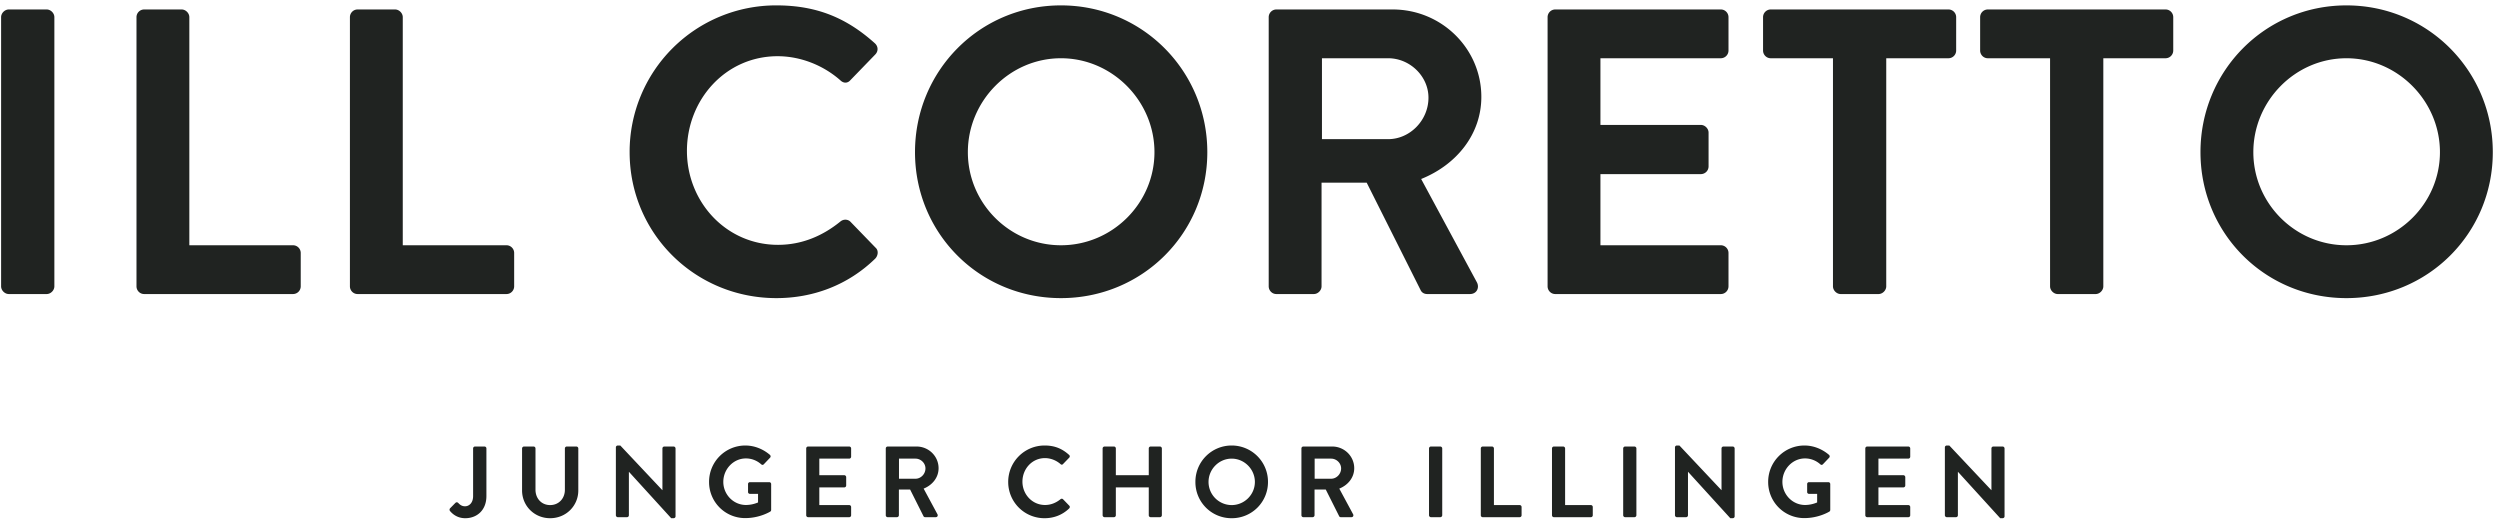<?xml version="1.0" encoding="UTF-8"?> <svg xmlns="http://www.w3.org/2000/svg" width="301" height="63" viewBox="0 0 301 63"><path d="M234.163 53.857v8.182c0 .12.109.23.232.23h1.104a.23.23 0 00.231-.23v-5.228h.012l5.082 5.581h.292c.121 0 .231-.098.231-.22v-8.181c0-.122-.11-.23-.231-.23h-1.117a.228.228 0 00-.23.23v5.021h-.014l-5.058-5.373h-.302c-.123 0-.232.097-.232.218zm-9.58.134v8.048c0 .121.097.23.23.23h4.947a.23.23 0 00.232-.23v-.997a.232.232 0 00-.232-.231h-3.597v-2.128h3.002a.231.231 0 00.231-.231v-1.009a.24.24 0 00-.231-.23h-3.002v-1.994h3.597a.232.232 0 00.232-.231v-.997a.23.23 0 00-.232-.23h-4.947a.23.23 0 00-.23.23zm-11.695 4.037a4.332 4.332 0 004.364 4.35c1.763 0 3.015-.789 3.015-.789a.237.237 0 00.096-.195v-3.111c0-.122-.096-.23-.218-.23h-2.333a.223.223 0 00-.231.23v.959c0 .122.098.219.231.219h.972v1.034a3.78 3.78 0 01-1.448.305c-1.531 0-2.735-1.278-2.735-2.783 0-1.522 1.204-2.823 2.723-2.823a2.76 2.76 0 011.837.704c.109.098.219.098.317 0l.752-.79c.097-.097.084-.242-.013-.339-.825-.706-1.87-1.13-2.965-1.13a4.365 4.365 0 00-4.364 4.389zm-17.457-4.037v8.048c0 .12.108.23.23.23h1.13a.24.24 0 00.231-.23v-8.048c0-.122-.11-.23-.231-.23h-1.13a.237.237 0 00-.23.23zm-8.572 0v8.048c0 .121.098.23.232.23h4.448a.23.23 0 00.231-.23v-.997a.232.232 0 00-.231-.231h-3.1v-6.82c0-.122-.11-.23-.232-.23h-1.116a.23.23 0 00-.232.23zm-14.806 0v8.048c0 .12.109.23.23.23h1.131a.24.24 0 00.231-.23v-8.048a.24.24 0 00-.231-.23h-1.131a.237.237 0 00-.23.23zm-13.77 1.228h1.983c.645 0 1.204.535 1.204 1.178 0 .682-.559 1.243-1.204 1.243h-1.983v-2.421zm-1.592-1.228v8.048c0 .12.098.23.233.23h1.116a.24.24 0 00.231-.23v-3.102h1.35l1.618 3.222c.025.049.085.11.195.11h1.274c.208 0 .292-.194.208-.352l-1.666-3.088c1.058-.426 1.799-1.336 1.799-2.456 0-1.446-1.191-2.612-2.65-2.612h-3.475a.23.23 0 00-.233.23zm-23.936 0v8.048c0 .12.109.23.231.23h1.128c.135 0 .233-.11.233-.23v-3.356h3.964v3.356c0 .12.097.23.23.23h1.117a.24.24 0 00.231-.23v-8.048a.238.238 0 00-.231-.23h-1.117a.23.23 0 00-.23.23v3.222h-3.964v-3.222a.23.23 0 00-.233-.23h-1.128a.238.238 0 00-.231.23zm-11.367 4.035a4.357 4.357 0 004.387 4.366c1.082 0 2.128-.378 2.954-1.179.085-.085.11-.243.013-.327l-.755-.78a.223.223 0 00-.302 0c-.511.413-1.132.694-1.862.694-1.555 0-2.722-1.289-2.722-2.81 0-1.531 1.155-2.833 2.711-2.833.68 0 1.362.268 1.873.717.096.098.218.098.302 0l.742-.766a.223.223 0 00-.012-.339c-.826-.742-1.714-1.13-2.942-1.13a4.377 4.377 0 00-4.387 4.387zm-24.321-4.035v8.048c0 .121.098.23.232.23h4.946a.23.23 0 00.231-.23v-.997a.232.232 0 00-.231-.231h-3.599v-2.128h3.002a.232.232 0 00.233-.231v-1.009a.24.24 0 00-.233-.23h-3.002v-1.994h3.599a.232.232 0 00.231-.231v-.997a.23.23 0 00-.231-.23h-4.946a.23.23 0 00-.232.23zm-11.695 4.037a4.333 4.333 0 004.365 4.35c1.762 0 3.013-.789 3.013-.789a.232.232 0 00.097-.195v-3.111c0-.122-.097-.23-.217-.23h-2.334a.223.223 0 00-.232.23v.959c0 .122.098.219.232.219h.973v1.034a3.79 3.79 0 01-1.448.305c-1.532 0-2.735-1.278-2.735-2.783 0-1.522 1.203-2.823 2.724-2.823.669 0 1.312.243 1.835.704.11.098.218.098.316 0l.753-.79c.097-.097.085-.242-.012-.339-.825-.706-1.871-1.13-2.967-1.13a4.365 4.365 0 00-4.363 4.389zM54.189 61.2a.259.259 0 00-.024.305c.207.254.79.887 1.848.887 1.422 0 2.551-.973 2.551-2.663v-5.738a.23.23 0 00-.23-.23h-1.142a.23.23 0 00-.23.23v5.738c0 .84-.499 1.229-.974 1.229-.4 0-.644-.219-.801-.389-.11-.11-.232-.134-.365-.012l-.633.643zM6.546 34.473V2.069c0-.49-.441-.93-.93-.93H1.063c-.49 0-.93.44-.93.93v32.404c0 .49.44.93.93.93h4.553c.489 0 .93-.44.93-.93zm29.662 0v-4.014a.93.93 0 00-.931-.93H22.796V2.069c0-.49-.442-.93-.93-.93h-4.505a.928.928 0 00-.928.93v32.404c0 .49.391.93.928.93h17.916a.93.93 0 00.931-.93zm25.697 0v-4.014a.93.93 0 00-.93-.93H48.493V2.069c0-.49-.44-.93-.93-.93H43.06c-.539 0-.93.44-.93.93v32.404c0 .49.391.93.93.93h17.915c.539 0 .93-.44.93-.93zm7.723 24.576v-5.058a.238.238 0 00-.232-.23h-1.153a.229.229 0 00-.231.23v4.986c0 1.021-.717 1.834-1.776 1.834-1.057 0-1.763-.813-1.763-1.847v-4.973a.23.23 0 00-.231-.23h-1.153a.239.239 0 00-.232.23v5.058c0 1.848 1.47 3.343 3.379 3.343 1.922 0 3.392-1.495 3.392-3.343zm10.115-.037l-5.058-5.373h-.303c-.122 0-.231.097-.231.218v8.182c0 .12.109.23.231.23h1.105a.23.23 0 00.231-.23v-5.228h.011l5.084 5.581h.291c.122 0 .231-.098.231-.22v-8.181a.238.238 0 00-.231-.23h-1.118a.23.23 0 00-.23.23v5.021h-.013zm2.964-40.839c0-6.167 4.65-11.405 10.916-11.405 2.741 0 5.481 1.077 7.538 2.887.392.393.882.393 1.224 0l2.985-3.083c.392-.391.392-.979-.049-1.371C101.993 2.216 98.42.648 93.476.648a17.632 17.632 0 00-17.669 17.671c0 9.791 7.88 17.574 17.669 17.574 4.356 0 8.567-1.517 11.894-4.749.344-.342.442-.979.05-1.321l-3.035-3.134c-.294-.293-.832-.341-1.224 0-2.057 1.665-4.552 2.79-7.488 2.79-6.266 0-10.966-5.188-10.966-11.306zm27.514 37.046c.644 0 1.204.535 1.204 1.178 0 .682-.56 1.243-1.204 1.243h-1.983v-2.421h1.983zm.133-1.458h-3.476a.23.23 0 00-.231.23v8.048c0 .12.097.23.231.23h1.118a.24.24 0 00.231-.23v-3.102h1.35l1.617 3.222c.025.049.085.11.195.11h1.275c.206 0 .291-.194.206-.352l-1.664-3.088c1.058-.426 1.799-1.336 1.799-2.456 0-1.446-1.192-2.612-2.651-2.612zm28.643-35.442c0 6.169-5.09 11.21-11.257 11.21-6.169 0-11.21-5.041-11.21-11.21 0-6.167 5.041-11.306 11.21-11.306 6.167 0 11.257 5.139 11.257 11.306zm6.364 0c0-9.789-7.832-17.671-17.621-17.671-9.79 0-17.573 7.882-17.573 17.671 0 9.791 7.783 17.574 17.573 17.574 9.789 0 17.621-7.783 17.621-17.574zm5.727 39.707c0 1.534-1.265 2.785-2.796 2.785a2.79 2.79 0 01-2.785-2.785c0-1.531 1.252-2.807 2.785-2.807 1.531 0 2.796 1.276 2.796 2.807zm1.578 0a4.366 4.366 0 00-4.374-4.387 4.357 4.357 0 00-4.365 4.387 4.338 4.338 0 004.365 4.366 4.347 4.347 0 004.374-4.366zm19.322-46.265c0 2.741-2.251 4.992-4.845 4.992h-7.979v-9.74h7.979c2.594 0 4.845 2.154 4.845 4.748zm6.365-.099c0-5.824-4.798-10.523-10.672-10.523h-13.999a.93.93 0 00-.93.93v32.404c0 .49.392.93.93.93h4.503c.489 0 .93-.44.93-.93V21.991h5.434l6.51 12.972c.097.195.342.44.783.44h5.139c.832 0 1.175-.784.832-1.421l-6.706-12.432c4.258-1.713 7.246-5.384 7.246-9.888zm4.846 50.377v-.997a.232.232 0 00-.231-.231h-3.1v-6.82c0-.122-.11-.23-.23-.23h-1.118a.23.23 0 00-.231.23v8.048c0 .121.097.23.231.23h4.448a.23.23 0 00.231-.23zm24.912-27.566v-4.014a.93.93 0 00-.929-.93h-14.49v-8.566h12.091a.93.93 0 00.929-.931V15.97c0-.49-.44-.93-.929-.93h-12.091V7.013h14.49a.93.93 0 00.929-.931V2.069c0-.49-.391-.93-.929-.93h-19.923a.928.928 0 00-.929.93v32.404c0 .49.391.93.929.93h19.923c.538 0 .929-.44.929-.93zm.74 27.699v-8.181c0-.122-.11-.23-.231-.23h-1.118a.23.23 0 00-.231.23v5.021h-.011l-5.058-5.373h-.305c-.121 0-.23.097-.23.218v8.182c0 .12.109.23.23.23h1.106a.23.23 0 00.23-.23v-5.228h.013l5.083 5.581h.291c.121 0 .231-.098.231-.22zm26.671-56.09V2.069a.93.93 0 00-.929-.93h-21.392a.928.928 0 00-.929.93v4.013c0 .49.391.931.929.931h7.489v27.46c0 .49.441.93.93.93h4.553c.49 0 .931-.44.931-.93V7.013h7.489a.93.93 0 00.929-.931zm26.137 0V2.069c0-.49-.39-.93-.93-.93h-21.391a.928.928 0 00-.929.93v4.013c0 .49.391.931.929.931h7.49v27.46c0 .49.441.93.929.93h4.553c.49 0 .93-.44.93-.93V7.013h7.489c.54 0 .93-.441.93-.931zm32.11 12.237c0 6.169-5.09 11.21-11.257 11.21-6.169 0-11.21-5.041-11.21-11.21 0-6.167 5.041-11.306 11.21-11.306 6.167 0 11.257 5.139 11.257 11.306zm6.364 0c0-9.789-7.832-17.671-17.621-17.671-9.791 0-17.574 7.882-17.574 17.671 0 9.791 7.783 17.574 17.574 17.574 9.789 0 17.621-7.783 17.621-17.574z" fill="#202321" fill-rule="evenodd"></path></svg> 